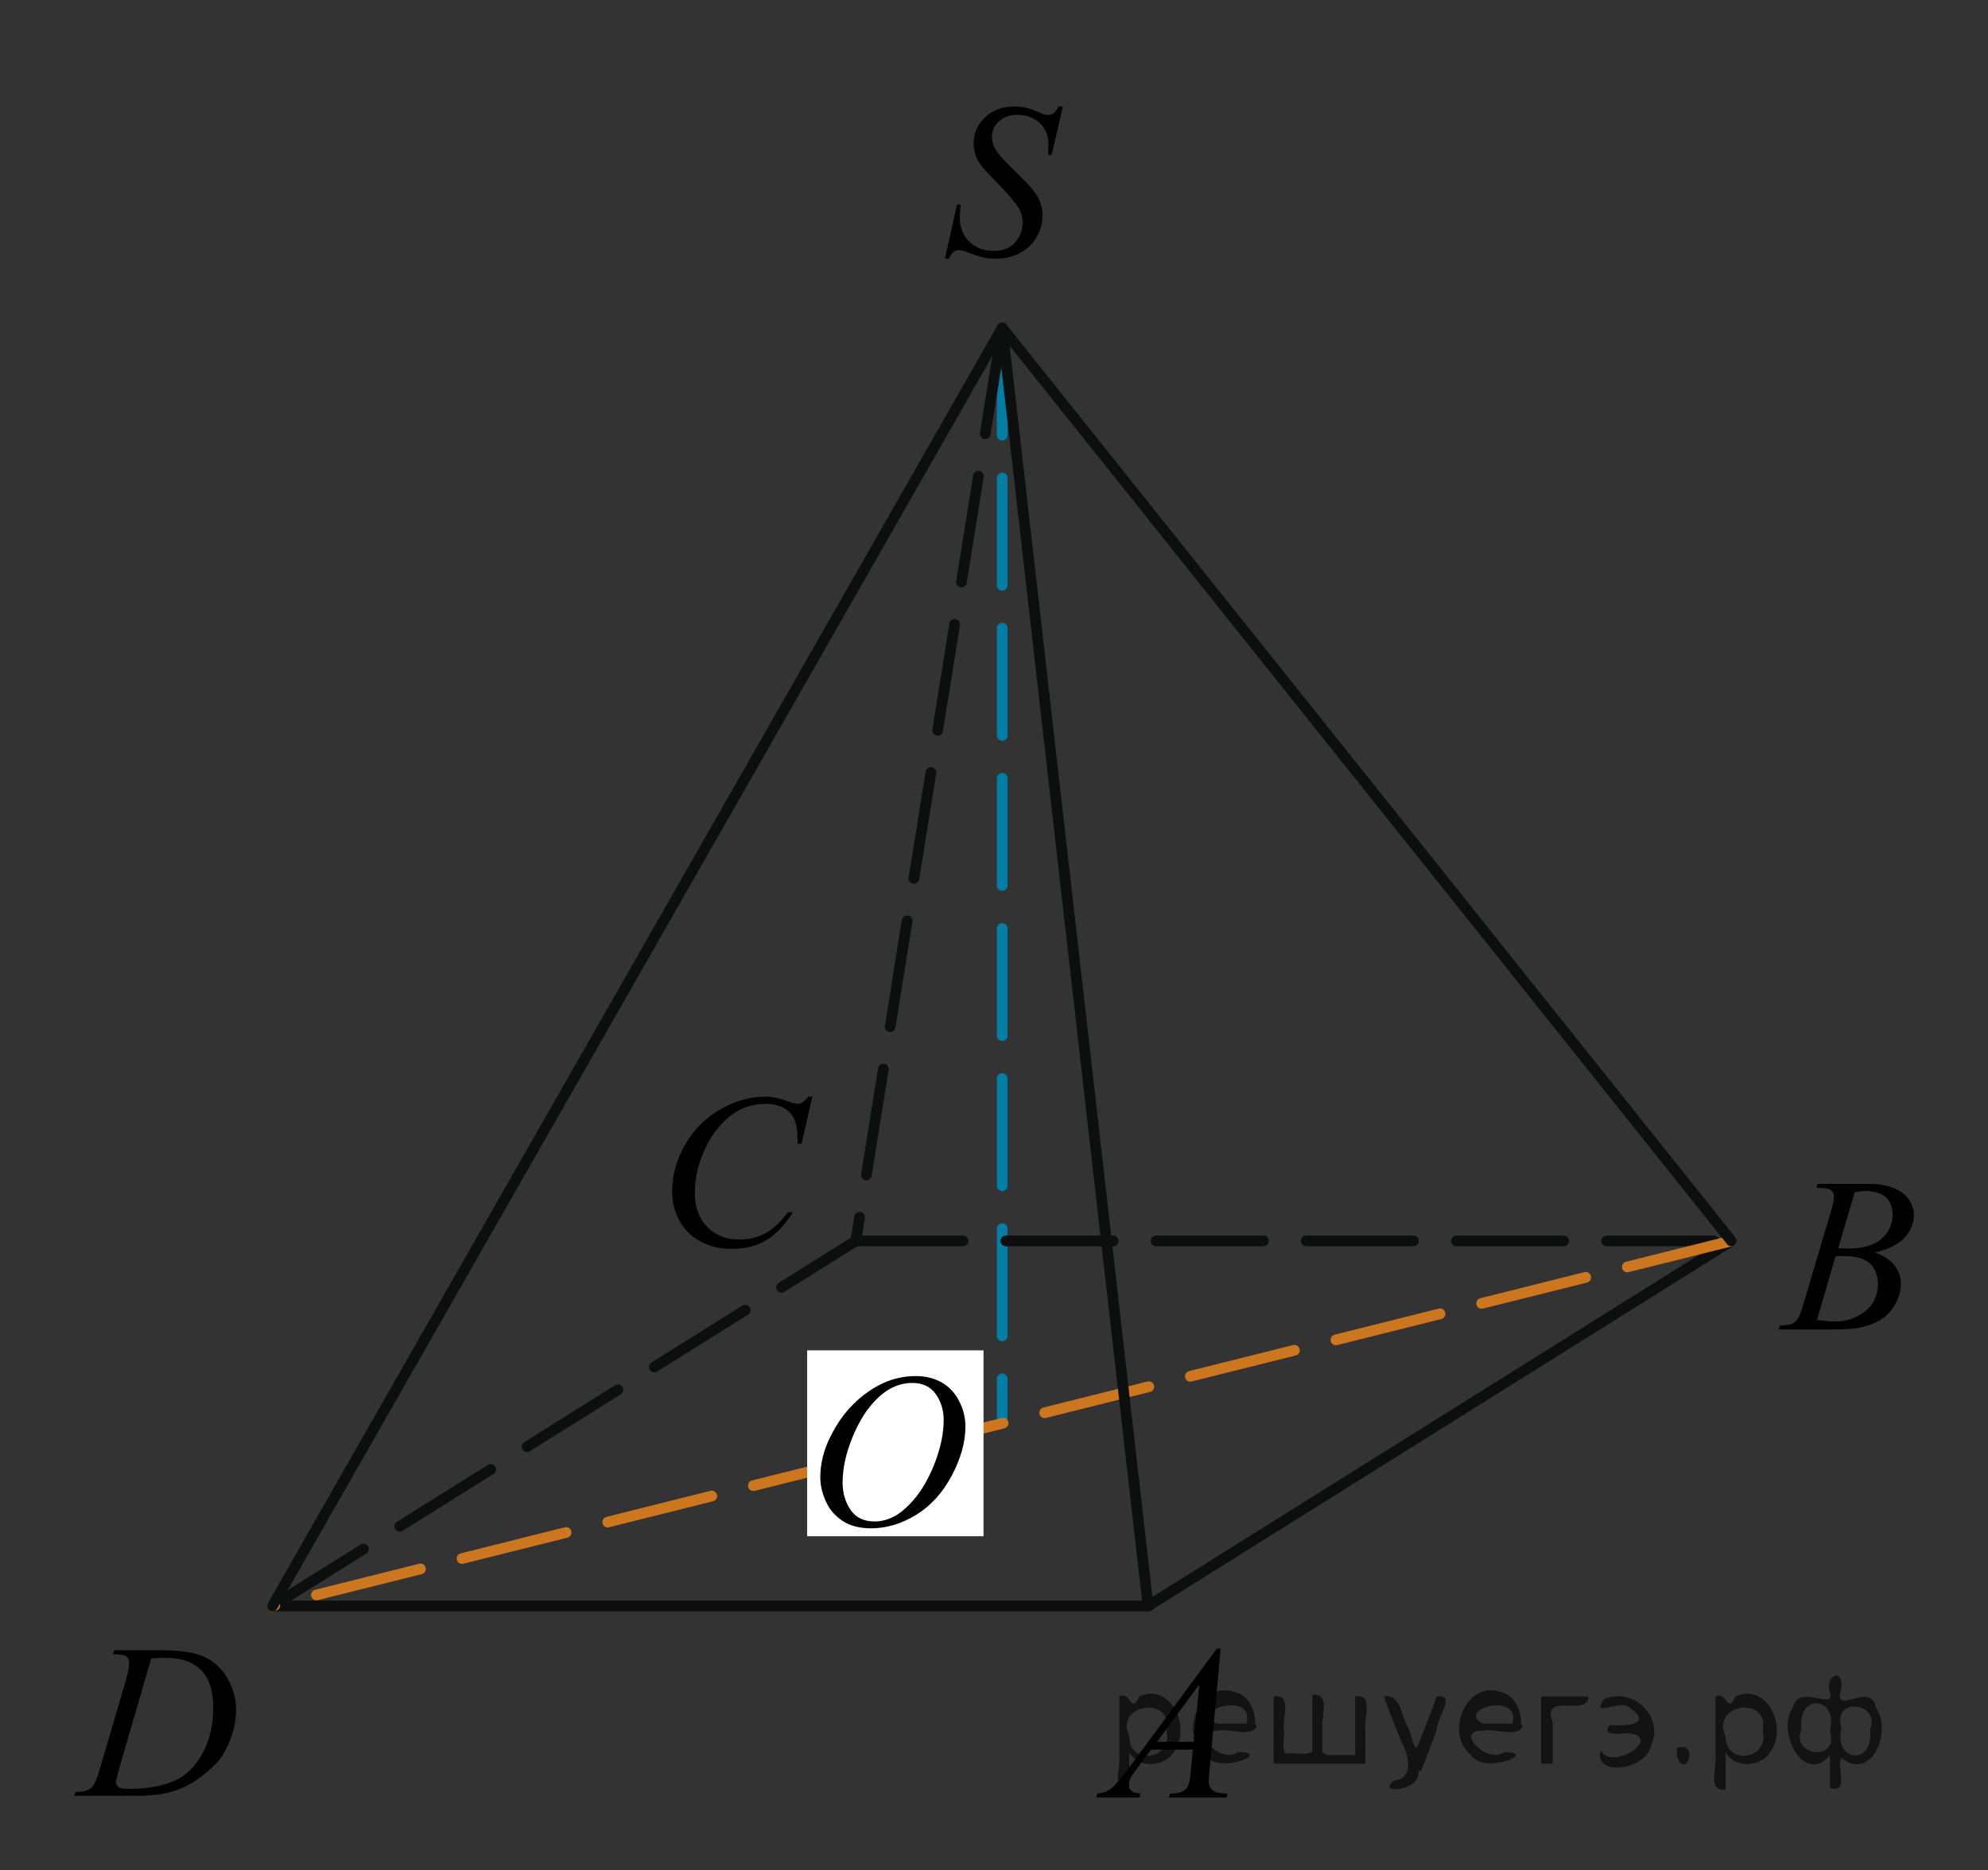 <?xml version="1.0" encoding="utf-8"?>
<!-- Generator: Adobe Illustrator 16.0.0, SVG Export Plug-In . SVG Version: 6.00 Build 0)  -->
<!DOCTYPE svg PUBLIC "-//W3C//DTD SVG 1.1//EN" "http://www.w3.org/Graphics/SVG/1.1/DTD/svg11.dtd">
<svg version="1.1" id="Слой_1" xmlns="http://www.w3.org/2000/svg" xmlns:xlink="http://www.w3.org/1999/xlink" x="0px" y="0px"
	 width="139.024px" height="130.803px" viewBox="10.825 4.045 139.024 130.803"
	 enable-background="new 10.825 4.045 139.024 130.803" xml:space="preserve">
<rect x="10.825" y="4.045" width="139.024" height="130.803" fill="#333333" stroke="none"/>
<line fill="none" stroke="#007EA5" stroke-width="0.75" stroke-linecap="round" stroke-linejoin="round" stroke-miterlimit="8" stroke-dasharray="7.5,3" x1="80.911" y1="26.981" x2="80.911" y2="103.584"/>
<line fill="none" stroke="#0D0F0F" stroke-width="0.75" stroke-linecap="round" stroke-linejoin="round" stroke-miterlimit="8" stroke-dasharray="7.5,3" x1="80.911" y1="26.981" x2="70.672" y2="90.839"/>
<line fill="none" stroke="#0D0F0F" stroke-width="0.75" stroke-linecap="round" stroke-linejoin="round" stroke-miterlimit="8" stroke-dasharray="7.5,3" x1="29.88" y1="116.372" x2="70.672" y2="90.839"/>
<line fill="none" stroke="#0D0F0F" stroke-width="0.75" stroke-linecap="round" stroke-linejoin="round" stroke-miterlimit="8" x1="29.88" y1="116.372" x2="91.111" y2="116.372"/>
<line fill="none" stroke="#0D0F0F" stroke-width="0.75" stroke-linecap="round" stroke-linejoin="round" stroke-miterlimit="8" x1="91.111" y1="116.372" x2="131.901" y2="90.839"/>
<line fill="none" stroke="#0D0F0F" stroke-width="0.75" stroke-linecap="round" stroke-linejoin="round" stroke-miterlimit="8" stroke-dasharray="7.5,3" x1="70.672" y1="90.839" x2="131.901" y2="90.839"/>
<line fill="none" stroke="#CC761F" stroke-width="0.75" stroke-linecap="round" stroke-linejoin="round" stroke-miterlimit="8" stroke-dasharray="7.5,3" x1="131.901" y1="90.839" x2="29.88" y2="116.372"/>
<g>
	<g>
		<path d="M96.187,119.353l-0.775,8.475c-0.041,0.395-0.061,0.654-0.061,0.779c0,0.197,0.037,0.354,0.11,0.455
			c0.097,0.146,0.228,0.256,0.39,0.324c0.162,0.07,0.438,0.105,0.823,0.105l-0.082,0.275h-4.021l0.084-0.275h0.172
			c0.326,0,0.594-0.07,0.799-0.211c0.146-0.096,0.258-0.252,0.338-0.475c0.057-0.154,0.109-0.52,0.158-1.096l0.121-1.291h-2.922
			l-1.039,1.404c-0.236,0.313-0.383,0.541-0.443,0.68c-0.061,0.137-0.09,0.266-0.09,0.387c0,0.16,0.064,0.297,0.195,0.412
			s0.346,0.178,0.647,0.188l-0.084,0.277H87.49l0.082-0.277c0.373-0.016,0.699-0.141,0.982-0.371c0.282-0.232,0.707-0.73,1.27-1.49
			l6.098-8.275H96.187L96.187,119.353z M94.696,121.853l-2.959,4.021h2.566L94.696,121.853z"/>
	</g>
</g>
<g>
	<g>
		<path d="M137.844,87.126l0.105-0.277h3.645c0.611,0,1.156,0.096,1.639,0.285c0.479,0.189,0.838,0.455,1.078,0.795
			c0.234,0.342,0.354,0.701,0.354,1.082c0,0.586-0.211,1.115-0.637,1.588c-0.424,0.475-1.115,0.822-2.074,1.049
			c0.619,0.23,1.072,0.535,1.363,0.916s0.438,0.799,0.438,1.254c0,0.506-0.131,0.988-0.393,1.449
			c-0.26,0.461-0.596,0.818-1.004,1.074c-0.41,0.254-0.902,0.441-1.48,0.563c-0.412,0.084-1.053,0.127-1.928,0.127h-3.742l0.1-0.277
			c0.395-0.01,0.656-0.047,0.801-0.113c0.199-0.084,0.344-0.195,0.43-0.338c0.119-0.188,0.281-0.625,0.479-1.307l1.83-6.164
			c0.154-0.52,0.232-0.887,0.232-1.098c0-0.186-0.068-0.332-0.207-0.438c-0.139-0.109-0.4-0.162-0.787-0.162
			C137.998,87.134,137.918,87.132,137.844,87.126z M137.889,96.37c0.543,0.068,0.969,0.104,1.271,0.104
			c0.783,0,1.479-0.232,2.082-0.703c0.605-0.473,0.908-1.109,0.908-1.914c0-0.617-0.189-1.1-0.563-1.443
			c-0.375-0.346-0.979-0.518-1.811-0.518c-0.16,0-0.357,0.008-0.588,0.021L137.889,96.37z M139.373,91.352
			c0.326,0.01,0.564,0.016,0.707,0.016c1.045,0,1.82-0.227,2.33-0.68s0.766-1.02,0.766-1.701c0-0.516-0.154-0.918-0.469-1.205
			c-0.311-0.287-0.807-0.432-1.488-0.432c-0.182,0-0.412,0.029-0.691,0.09L139.373,91.352z"/>
	</g>
</g>
<g>
	<g>
		<path d="M67.639,80.747l-0.76,3.297h-0.27l-0.031-0.824c-0.023-0.303-0.082-0.566-0.172-0.807
			c-0.09-0.232-0.227-0.438-0.406-0.609s-0.41-0.311-0.686-0.404c-0.277-0.098-0.582-0.146-0.918-0.146
			c-0.898,0-1.686,0.246-2.357,0.736c-0.857,0.625-1.531,1.51-2.018,2.648c-0.402,0.939-0.604,1.895-0.604,2.859
			c0,0.986,0.287,1.773,0.863,2.363c0.578,0.588,1.328,0.881,2.252,0.881c0.697,0,1.318-0.154,1.863-0.465s1.051-0.789,1.52-1.436
			h0.354c-0.553,0.877-1.164,1.521-1.838,1.936c-0.672,0.412-1.48,0.619-2.416,0.619c-0.834,0-1.57-0.176-2.213-0.521
			c-0.643-0.35-1.133-0.838-1.469-1.469s-0.504-1.311-0.504-2.035c0-1.109,0.297-2.191,0.895-3.244
			c0.6-1.051,1.418-1.877,2.461-2.479c1.039-0.602,2.09-0.9,3.148-0.9c0.496,0,1.055,0.117,1.672,0.355
			c0.27,0.102,0.467,0.146,0.588,0.146c0.119,0,0.227-0.021,0.314-0.072c0.09-0.053,0.24-0.191,0.451-0.43H67.639z"/>
	</g>
</g>
<g>
	<g>
		<path d="M76.903,22.141l0.843-3.777h0.256c-0.035,0.366-0.053,0.668-0.053,0.909c0,0.686,0.22,1.244,0.659,1.674
			c0.439,0.431,1.013,0.646,1.721,0.646c0.657,0,1.157-0.202,1.498-0.604s0.511-0.867,0.511-1.393c0-0.34-0.077-0.651-0.233-0.931
			c-0.236-0.416-0.866-1.146-1.89-2.193c-0.497-0.5-0.815-0.874-0.956-1.119c-0.231-0.406-0.346-0.831-0.346-1.277
			c0-0.71,0.266-1.319,0.798-1.825c0.532-0.505,1.215-0.758,2.048-0.758c0.281,0,0.547,0.028,0.798,0.083
			c0.156,0.03,0.439,0.13,0.852,0.3c0.291,0.115,0.451,0.178,0.481,0.188c0.07,0.015,0.147,0.022,0.233,0.022
			c0.146,0,0.271-0.038,0.377-0.113c0.105-0.075,0.228-0.235,0.368-0.48h0.286l-0.783,3.379h-0.256c0.02-0.3,0.03-0.543,0.03-0.729
			c0-0.606-0.2-1.102-0.603-1.487c-0.401-0.386-0.931-0.578-1.588-0.578c-0.522,0-0.946,0.152-1.272,0.458
			c-0.326,0.305-0.489,0.658-0.489,1.059c0,0.351,0.104,0.685,0.313,1.002c0.208,0.318,0.688,0.836,1.438,1.555
			c0.75,0.718,1.236,1.279,1.457,1.682s0.331,0.832,0.331,1.288c0,0.516-0.137,1.015-0.41,1.498
			c-0.274,0.483-0.667,0.857-1.178,1.123c-0.512,0.265-1.072,0.398-1.679,0.398c-0.301,0-0.582-0.028-0.843-0.083
			c-0.261-0.055-0.678-0.19-1.25-0.406c-0.196-0.075-0.359-0.113-0.49-0.113c-0.296,0-0.527,0.201-0.692,0.601H76.903z"/>
	</g>
</g>
<g>
	<g>
		<path d="M18.727,119.747l0.09-0.278h3.261c1.38,0,2.402,0.158,3.067,0.475c0.665,0.315,1.196,0.812,1.593,1.49
			c0.397,0.678,0.595,1.404,0.595,2.182c0,0.666-0.113,1.313-0.343,1.94c-0.229,0.629-0.487,1.132-0.774,1.51
			c-0.289,0.378-0.731,0.795-1.329,1.251c-0.598,0.455-1.244,0.792-1.942,1.01c-0.697,0.218-1.568,0.326-2.612,0.326H16.01
			l0.099-0.277c0.396-0.01,0.663-0.045,0.798-0.104c0.201-0.085,0.351-0.2,0.444-0.347c0.146-0.21,0.309-0.633,0.489-1.269
			l1.807-6.158c0.141-0.485,0.211-0.865,0.211-1.141c0-0.195-0.065-0.347-0.195-0.451c-0.131-0.105-0.387-0.157-0.768-0.157
			L18.727,119.747L18.727,119.747z M21.4,120.033l-2.214,7.622c-0.166,0.57-0.248,0.924-0.248,1.059c0,0.08,0.024,0.158,0.078,0.232
			c0.053,0.075,0.125,0.126,0.215,0.149c0.131,0.046,0.342,0.067,0.633,0.067c0.788,0,1.521-0.081,2.194-0.243
			c0.676-0.163,1.229-0.403,1.66-0.726c0.611-0.465,1.102-1.105,1.469-1.922c0.366-0.816,0.549-1.745,0.549-2.786
			c0-1.177-0.28-2.051-0.843-2.624c-0.563-0.573-1.383-0.86-2.462-0.86C22.164,120.002,21.821,120.011,21.4,120.033z"/>
	</g>
</g>
<line fill="none" stroke="#0D0F0F" stroke-width="0.75" stroke-linecap="round" stroke-linejoin="round" stroke-miterlimit="8" x1="80.911" y1="26.981" x2="29.88" y2="116.372"/>
<line fill="none" stroke="#0D0F0F" stroke-width="0.75" stroke-linecap="round" stroke-linejoin="round" stroke-miterlimit="8" x1="80.911" y1="26.981" x2="131.901" y2="90.839"/>
<line fill="none" stroke="#0D0F0F" stroke-width="0.75" stroke-linecap="round" stroke-linejoin="round" stroke-miterlimit="8" x1="80.911" y1="26.981" x2="91.111" y2="116.372"/>
<path fill="none" stroke="#0A990A" stroke-width="1.25" stroke-linecap="round" stroke-linejoin="round" stroke-miterlimit="8" d="
	M16.01,9.127"/>
<path fill="none" stroke="#0A990A" stroke-width="1.25" stroke-linecap="round" stroke-linejoin="round" stroke-miterlimit="8" d="
	M10.825,4.045"/>
<path fill="none" stroke="#0A990A" stroke-width="1.25" stroke-linecap="round" stroke-linejoin="round" stroke-miterlimit="8" d="
	M12.532,6.048"/>
<path fill="none" stroke="#0A990A" stroke-width="1.25" stroke-linecap="round" stroke-linejoin="round" stroke-miterlimit="8" d="
	M149.85,134.849"/>
<path fill="none" stroke="#0A990A" stroke-width="1.25" stroke-linecap="round" stroke-linejoin="round" stroke-miterlimit="8" d="
	M144.664,129.767"/>
<path fill="none" stroke="#0A990A" stroke-width="1.25" stroke-linecap="round" stroke-linejoin="round" stroke-miterlimit="8" d="
	M146.371,131.769"/>
<rect x="67.271" y="98.493" fill="#FFFFFF" width="12.333" height="13"/>
<g>
	<g>
		<path d="M74.868,100.292c0.678,0,1.277,0.146,1.799,0.439s0.931,0.726,1.227,1.299c0.296,0.573,0.444,1.168,0.444,1.783
			c0,1.092-0.317,2.236-0.952,3.436c-0.635,1.199-1.465,2.114-2.488,2.745c-1.024,0.631-2.083,0.946-3.177,0.946
			c-0.788,0-1.447-0.174-1.977-0.521c-0.529-0.349-0.921-0.808-1.174-1.379c-0.253-0.57-0.38-1.123-0.38-1.659
			c0-0.951,0.229-1.892,0.689-2.819c0.459-0.93,1.007-1.705,1.645-2.328c0.637-0.623,1.317-1.104,2.041-1.438
			C73.287,100.46,74.055,100.292,74.868,100.292z M74.612,100.772c-0.502,0-0.993,0.124-1.472,0.372
			c-0.479,0.247-0.955,0.653-1.427,1.216c-0.472,0.563-0.896,1.301-1.272,2.212c-0.461,1.122-0.692,2.181-0.692,3.177
			c0,0.711,0.183,1.34,0.549,1.889c0.367,0.548,0.929,0.822,1.687,0.822c0.457,0,0.905-0.113,1.344-0.338
			c0.439-0.226,0.897-0.611,1.374-1.156c0.597-0.687,1.099-1.561,1.505-2.625c0.407-1.064,0.61-2.057,0.61-2.978
			c0-0.681-0.183-1.282-0.549-1.806C75.902,101.034,75.35,100.772,74.612,100.772z"/>
	</g>
</g>
<g style="stroke:none;fill:#000;fill-opacity:0.4" > <path d="m 89.8,126.7 c 0,0.8 0,1.6 0,2.5 -1.3,0.2 -0.6,-1.5 -0.7,-2.3 0,-1.4 0,-2.8 0,-4.2 0.8,-0.4 0.8,1.3 1.4,0.0 2.2,-1.0 3.7,2.2 2.4,3.9 -0.6,1.0 -2.4,1.2 -3.1,0.0 z m 2.6,-1.6 c 0.5,-2.5 -3.7,-1.9 -2.6,0.4 0.0,2.1 3.1,1.6 2.6,-0.4 z" /> <path d="m 98.7,124.8 c -0.4,0.8 -1.9,0.1 -2.8,0.3 -2.0,-0.1 0.3,2.4 1.5,1.5 2.5,0.0 -1.4,1.6 -2.3,0.2 -1.9,-1.5 -0.3,-5.3 2.1,-4.4 0.9,0.2 1.4,1.2 1.4,2.2 z m -0.7,-0.2 c 0.6,-2.3 -4.0,-1.0 -2.1,0.0 0.7,0 1.4,-0.0 2.1,-0.0 z" /> <path d="m 103.6,126.8 c 0.6,0 1.3,0 2.0,0 0,-1.3 0,-2.7 0,-4.1 1.3,-0.2 0.6,1.5 0.7,2.3 0,0.8 0,1.6 0,2.4 -2.1,0 -4.2,0 -6.4,0 0,-1.5 0,-3.1 0,-4.7 1.3,-0.2 0.6,1.5 0.7,2.3 0.1,0.5 -0.2,1.6 0.2,1.7 0.5,-0.1 1.6,0.2 1.8,-0.2 0,-1.3 0,-2.6 0,-3.9 1.3,-0.2 0.6,1.5 0.7,2.3 0,0.5 0,1.1 0,1.7 z" /> <path d="m 110.0,127.9 c 0.3,1.4 -3.0,1.7 -1.7,0.7 1.5,-0.2 1.0,-1.9 0.5,-2.8 -0.4,-1.0 -0.8,-2.0 -1.2,-3.1 1.2,-0.2 1.2,1.4 1.7,2.2 0.2,0.2 0.4,1.9 0.7,1.2 0.4,-1.1 0.9,-2.2 1.3,-3.4 1.4,-0.2 0.0,1.5 -0.0,2.3 -0.3,0.9 -0.7,1.9 -1.1,2.9 z" /> <path d="m 117.3,124.8 c -0.4,0.8 -1.9,0.1 -2.8,0.3 -2.0,-0.1 0.3,2.4 1.5,1.5 2.5,0.0 -1.4,1.6 -2.3,0.2 -1.9,-1.5 -0.3,-5.3 2.1,-4.4 0.9,0.2 1.4,1.2 1.4,2.2 z m -0.7,-0.2 c 0.6,-2.3 -4.0,-1.0 -2.1,0.0 0.7,0 1.4,-0.0 2.1,-0.0 z" /> <path d="m 118.6,127.4 c 0,-1.5 0,-3.1 0,-4.7 1.1,0 2.2,0 3.3,0 0.0,1.5 -3.3,-0.4 -2.5,1.8 0,0.9 0,1.9 0,2.9 -0.2,0 -0.5,0 -0.7,0 z" /> <path d="m 122.8,126.5 c 0.7,1.4 4.2,-0.8 2.1,-1.2 -0.5,-0.1 -2.2,0.3 -1.5,-0.6 1.0,0.1 3.1,0.0 1.4,-1.2 -0.6,-0.7 -2.8,0.8 -1.8,-0.6 2.0,-0.9 4.2,1.2 3.3,3.2 -0.2,1.5 -3.5,2.3 -3.6,0.7 l 0,-0.1 0,-0.0 0,0 z" /> <path d="m 128.1,126.3 c 1.6,-0.5 0.6,2.3 -0.0,0.6 -0.0,-0.2 0.0,-0.4 0.0,-0.6 z" /> <path d="m 131.5,126.7 c 0,0.8 0,1.6 0,2.5 -1.3,0.2 -0.6,-1.5 -0.7,-2.3 0,-1.4 0,-2.8 0,-4.2 0.8,-0.4 0.8,1.3 1.4,0.0 2.2,-1.0 3.7,2.2 2.4,3.9 -0.6,1.0 -2.4,1.2 -3.1,0.0 z m 2.6,-1.6 c 0.5,-2.5 -3.7,-1.9 -2.6,0.4 0.0,2.1 3.1,1.6 2.6,-0.4 z" /> <path d="m 136.8,125.0 c -0.8,1.9 2.7,2.3 2.0,0.1 0.6,-2.4 -2.3,-2.7 -2.0,-0.1 z m 2.0,4.2 c 0,-0.8 0,-1.6 0,-2.4 -1.8,2.2 -3.8,-1.7 -2.6,-3.3 0.4,-1.8 3.0,0.3 2.6,-1.1 -0.4,-1.1 0.9,-1.8 0.8,-0.3 -0.7,2.2 2.1,-0.6 2.4,1.4 1.2,1.6 -0.3,5.2 -2.4,3.5 -0.4,0.6 0.6,2.5 -0.8,2.1 z m 2.8,-4.2 c 0.8,-1.9 -2.7,-2.3 -2.0,-0.1 -0.6,2.4 2.3,2.7 2.0,0.1 z" /> </g><g style="stroke:none;fill:#000;fill-opacity:0.4" > <path d="m 89.8,126.7 c 0,0.8 0,1.6 0,2.5 -1.3,0.2 -0.6,-1.5 -0.7,-2.3 0,-1.4 0,-2.8 0,-4.2 0.8,-0.4 0.8,1.3 1.4,0.0 2.2,-1.0 3.7,2.2 2.4,3.9 -0.6,1.0 -2.4,1.2 -3.1,0.0 z m 2.6,-1.6 c 0.5,-2.5 -3.7,-1.9 -2.6,0.4 0.0,2.1 3.1,1.6 2.6,-0.4 z" /> <path d="m 98.7,124.8 c -0.4,0.8 -1.9,0.1 -2.8,0.3 -2.0,-0.1 0.3,2.4 1.5,1.5 2.5,0.0 -1.4,1.6 -2.3,0.2 -1.9,-1.5 -0.3,-5.3 2.1,-4.4 0.9,0.2 1.4,1.2 1.4,2.2 z m -0.7,-0.2 c 0.6,-2.3 -4.0,-1.0 -2.1,0.0 0.7,0 1.4,-0.0 2.1,-0.0 z" /> <path d="m 103.6,126.8 c 0.6,0 1.3,0 2.0,0 0,-1.3 0,-2.7 0,-4.1 1.3,-0.2 0.6,1.5 0.7,2.3 0,0.8 0,1.6 0,2.4 -2.1,0 -4.2,0 -6.4,0 0,-1.5 0,-3.1 0,-4.7 1.3,-0.2 0.6,1.5 0.7,2.3 0.1,0.5 -0.2,1.6 0.2,1.7 0.5,-0.1 1.6,0.2 1.8,-0.2 0,-1.3 0,-2.6 0,-3.9 1.3,-0.2 0.6,1.5 0.7,2.3 0,0.5 0,1.1 0,1.7 z" /> <path d="m 110.0,127.9 c 0.3,1.4 -3.0,1.7 -1.7,0.7 1.5,-0.2 1.0,-1.9 0.5,-2.8 -0.4,-1.0 -0.8,-2.0 -1.2,-3.1 1.2,-0.2 1.2,1.4 1.7,2.2 0.2,0.2 0.4,1.9 0.7,1.2 0.4,-1.1 0.9,-2.2 1.3,-3.4 1.4,-0.2 0.0,1.5 -0.0,2.3 -0.3,0.9 -0.7,1.9 -1.1,2.9 z" /> <path d="m 117.3,124.8 c -0.4,0.8 -1.9,0.1 -2.8,0.3 -2.0,-0.1 0.3,2.4 1.5,1.5 2.5,0.0 -1.4,1.6 -2.3,0.2 -1.9,-1.5 -0.3,-5.3 2.1,-4.4 0.9,0.2 1.4,1.2 1.4,2.2 z m -0.7,-0.2 c 0.6,-2.3 -4.0,-1.0 -2.1,0.0 0.7,0 1.4,-0.0 2.1,-0.0 z" /> <path d="m 118.6,127.4 c 0,-1.5 0,-3.1 0,-4.7 1.1,0 2.2,0 3.3,0 0.0,1.5 -3.3,-0.4 -2.5,1.8 0,0.9 0,1.9 0,2.9 -0.2,0 -0.5,0 -0.7,0 z" /> <path d="m 122.8,126.5 c 0.7,1.4 4.2,-0.8 2.1,-1.2 -0.5,-0.1 -2.2,0.3 -1.5,-0.6 1.0,0.1 3.1,0.0 1.4,-1.2 -0.6,-0.7 -2.8,0.8 -1.8,-0.6 2.0,-0.9 4.2,1.2 3.3,3.2 -0.2,1.5 -3.5,2.3 -3.6,0.7 l 0,-0.1 0,-0.0 0,0 z" /> <path d="m 128.1,126.3 c 1.6,-0.5 0.6,2.3 -0.0,0.6 -0.0,-0.2 0.0,-0.4 0.0,-0.6 z" /> <path d="m 131.5,126.7 c 0,0.8 0,1.6 0,2.5 -1.3,0.2 -0.6,-1.5 -0.7,-2.3 0,-1.4 0,-2.8 0,-4.2 0.8,-0.4 0.8,1.3 1.4,0.0 2.2,-1.0 3.7,2.2 2.4,3.9 -0.6,1.0 -2.4,1.2 -3.1,0.0 z m 2.6,-1.6 c 0.5,-2.5 -3.7,-1.9 -2.6,0.4 0.0,2.1 3.1,1.6 2.6,-0.4 z" /> <path d="m 136.8,125.0 c -0.8,1.9 2.7,2.3 2.0,0.1 0.6,-2.4 -2.3,-2.7 -2.0,-0.1 z m 2.0,4.2 c 0,-0.8 0,-1.6 0,-2.4 -1.8,2.2 -3.8,-1.7 -2.6,-3.3 0.4,-1.8 3.0,0.3 2.6,-1.1 -0.4,-1.1 0.9,-1.8 0.8,-0.3 -0.7,2.2 2.1,-0.6 2.4,1.4 1.2,1.6 -0.3,5.2 -2.4,3.5 -0.4,0.6 0.6,2.5 -0.8,2.1 z m 2.8,-4.2 c 0.8,-1.9 -2.7,-2.3 -2.0,-0.1 -0.6,2.4 2.3,2.7 2.0,0.1 z" /> </g></svg>

<!--File created and owned by https://sdamgia.ru. Copying is prohibited. All rights reserved.-->

<!--File created and owned by https://sdamgia.ru. Copying is prohibited. All rights reserved.-->

